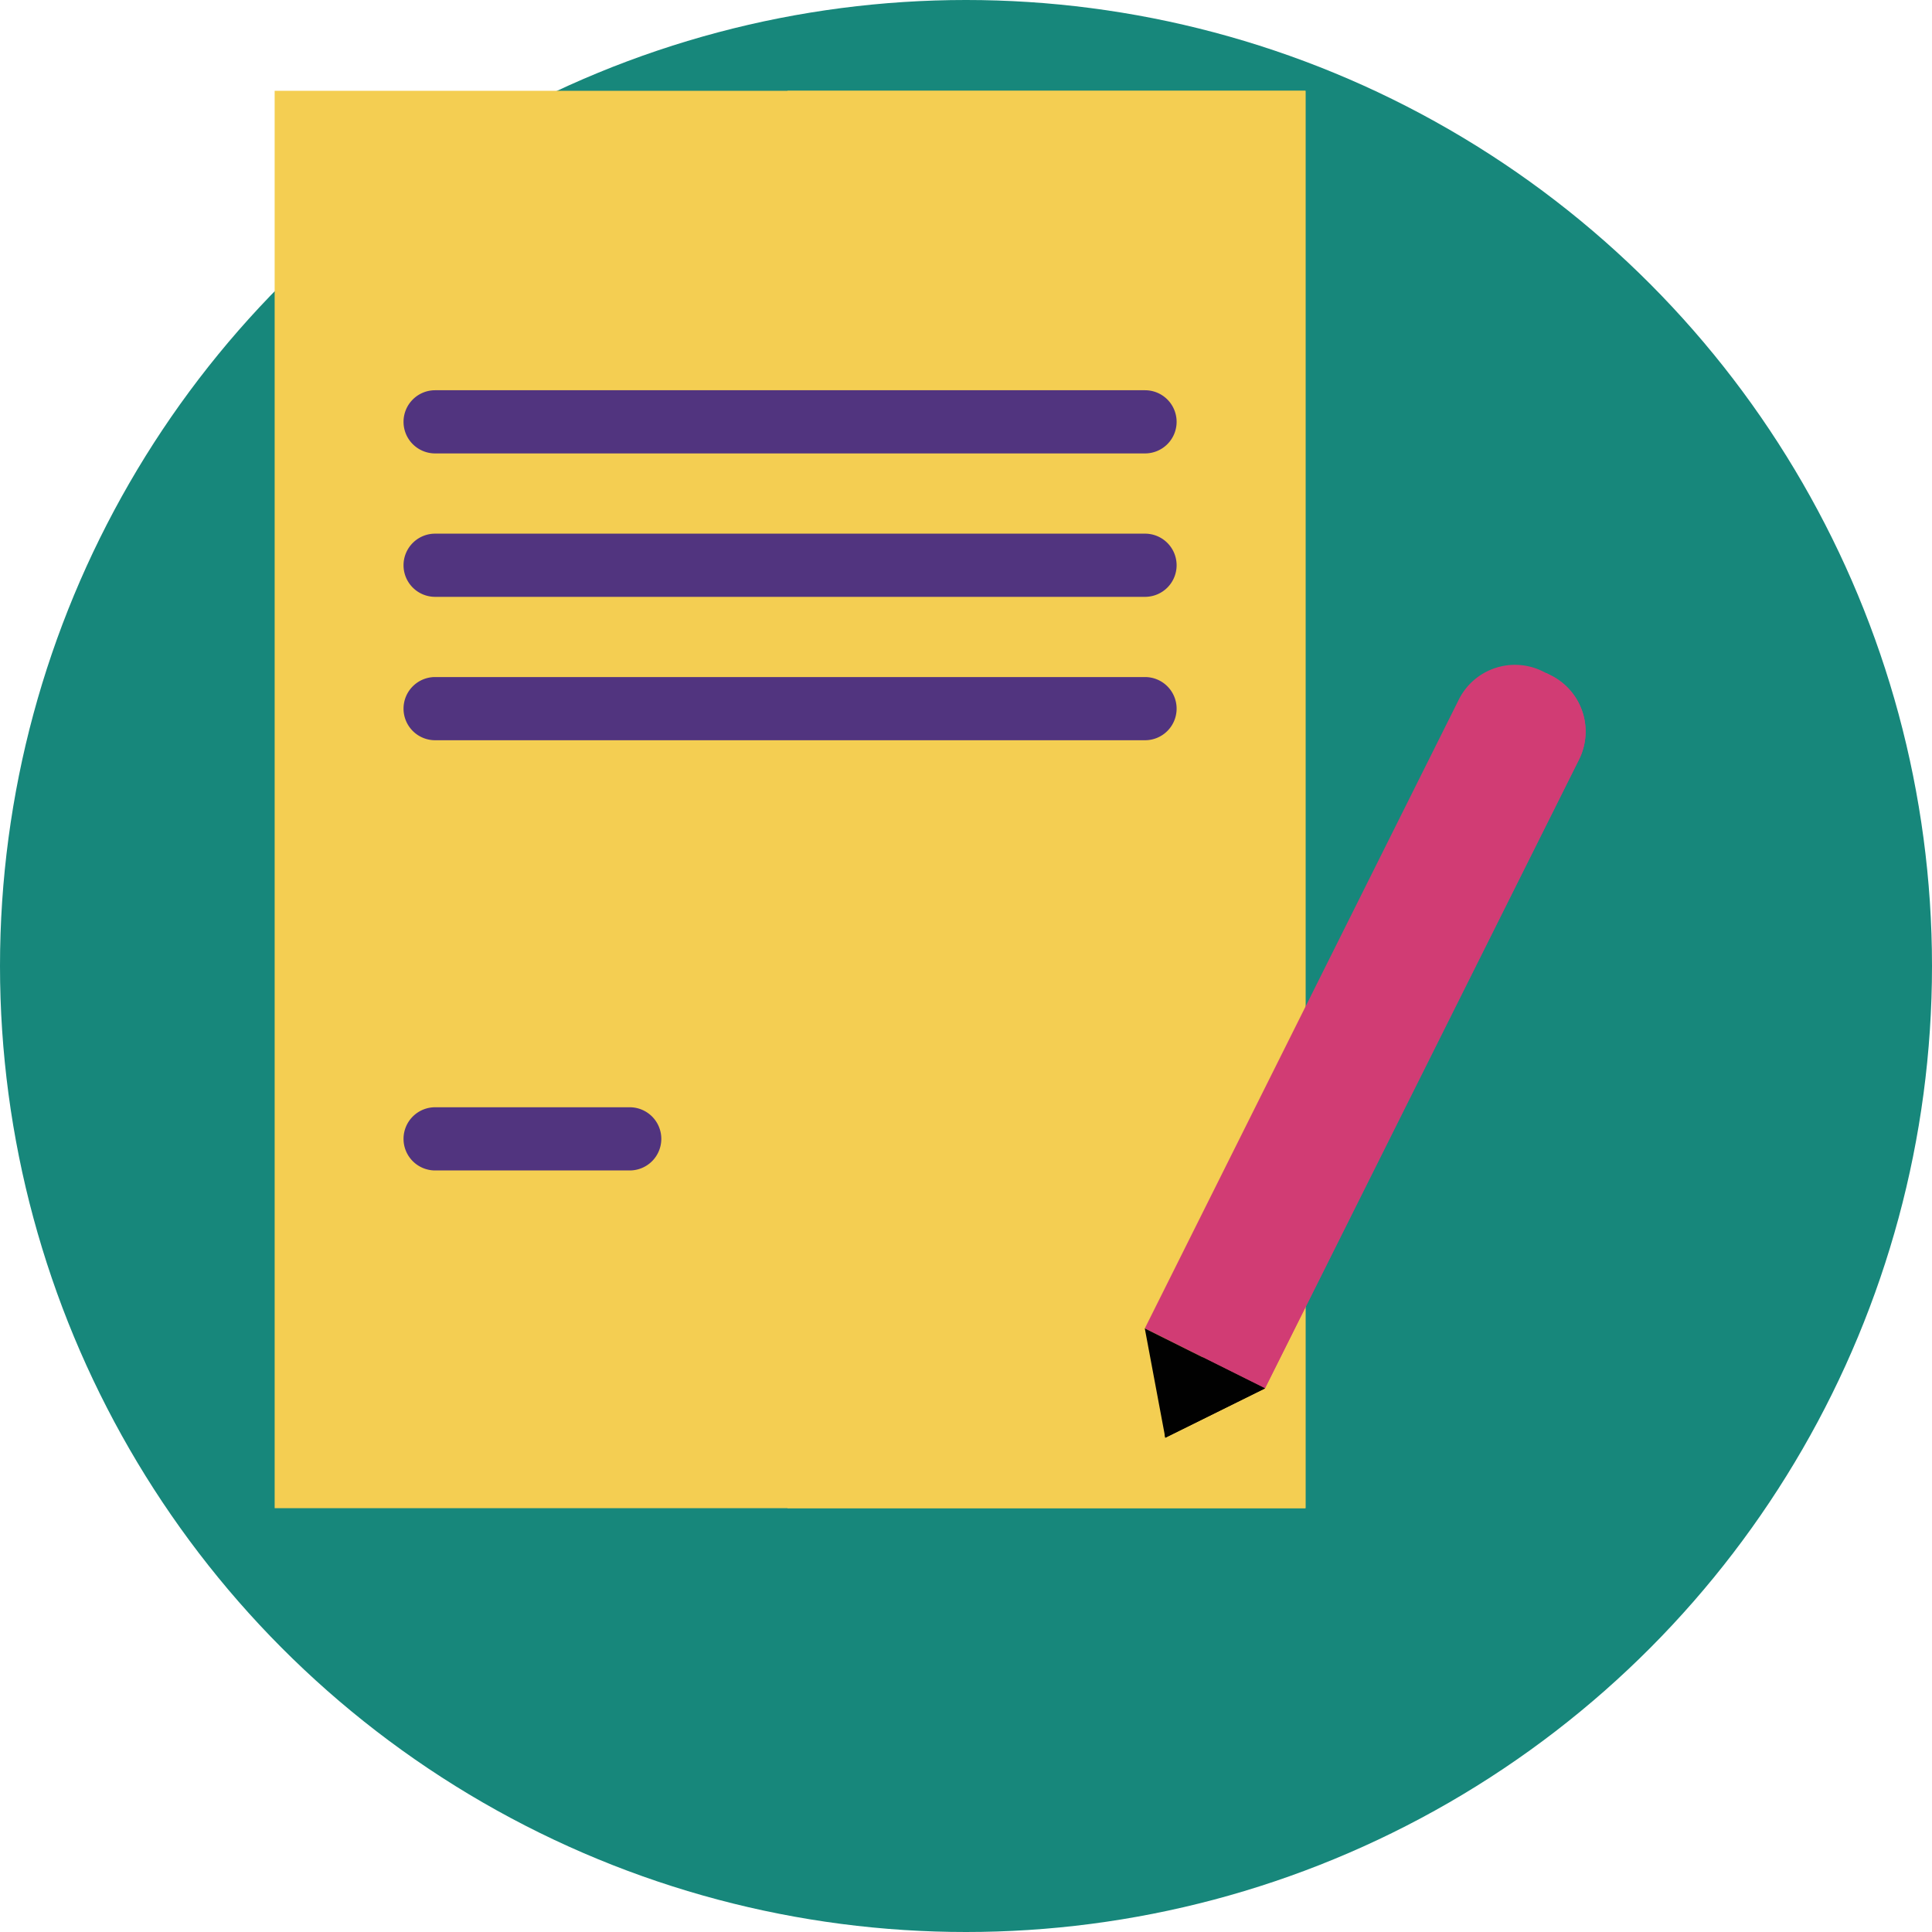 <svg xmlns="http://www.w3.org/2000/svg" viewBox="0 0 68 68">
  <defs>
    <style>
      .cls-1 {
        fill: #17877b;
      }

      .cls-2 {
        fill: #f4ce52;
      }

      .cls-3 {
        fill: #51347f;
      }

      .cls-4 {
        fill: #d13c74;
      }

      .cls-5 {
        fill: #010101;
      }
    </style>
  </defs>
  <g id="GEOJIT_ICONS-56" data-name="GEOJIT ICONS-56" transform="translate(-19.766 -19.458)">
    <circle id="Ellipse_248" data-name="Ellipse 248" class="cls-1" cx="34" cy="34" r="34" transform="translate(19.766 19.458)"/>
    <g id="Group_46560" data-name="Group 46560" transform="translate(-8.524 -11.721)">
      <rect id="Rectangle_833" data-name="Rectangle 833" class="cls-2" width="36.282" height="49.887" transform="translate(37.957 34.375)"/>
      <rect id="Rectangle_834" data-name="Rectangle 834" class="cls-2" width="18.232" height="49.887" transform="translate(56.007 34.375)"/>
      <path id="Path_24802" data-name="Path 24802" class="cls-3" d="M42.539,42.438H67.525a1.112,1.112,0,0,1,1.112,1.112h0a1.112,1.112,0,0,1-1.112,1.112H42.539a1.112,1.112,0,0,1-1.112-1.112h0A1.112,1.112,0,0,1,42.539,42.438Z" transform="translate(1.066 2.476)"/>
      <path id="Path_24803" data-name="Path 24803" class="cls-3" d="M42.539,46.3H67.525a1.112,1.112,0,0,1,1.112,1.112h0a1.112,1.112,0,0,1-1.112,1.112H42.539a1.112,1.112,0,0,1-1.112-1.112h0A1.112,1.112,0,0,1,42.539,46.3Z" transform="translate(1.066 3.662)"/>
      <path id="Path_24804" data-name="Path 24804" class="cls-3" d="M42.539,50.161H67.525a1.112,1.112,0,0,1,1.112,1.112h0a1.112,1.112,0,0,1-1.112,1.112H42.539a1.112,1.112,0,0,1-1.112-1.112h0A1.112,1.112,0,0,1,42.539,50.161Z" transform="translate(1.066 4.848)"/>
      <path id="Path_24805" data-name="Path 24805" class="cls-3" d="M42.539,61.746h6.846A1.112,1.112,0,0,1,50.5,62.858h0a1.112,1.112,0,0,1-1.112,1.112H42.539a1.112,1.112,0,0,1-1.112-1.112h0A1.112,1.112,0,0,1,42.539,61.746Z" transform="translate(1.066 8.405)"/>
    </g>
    <path id="Path_24806" data-name="Path 24806" class="cls-4" d="M64.289,68.325,60.06,66.213,71.112,44.08a2.208,2.208,0,0,1,2.962-.989l.279.139a2.208,2.208,0,0,1,.989,2.962Z"/>
    <path id="Path_24807" data-name="Path 24807" class="cls-4" d="M74.352,43.23l-.163-.082L62.1,67.234l2.186,1.092L75.341,46.192A2.208,2.208,0,0,0,74.352,43.23Z"/>
    <path id="Path_24808" data-name="Path 24808" class="cls-5" d="M64.289,68.325,60.78,70.061l-.721-3.847Z"/>
    <path id="Path_24809" data-name="Path 24809" class="cls-5" d="M60.754,69.922l.026.139,3.509-1.736L62.1,67.234Z"/>
  </g>
</svg>
